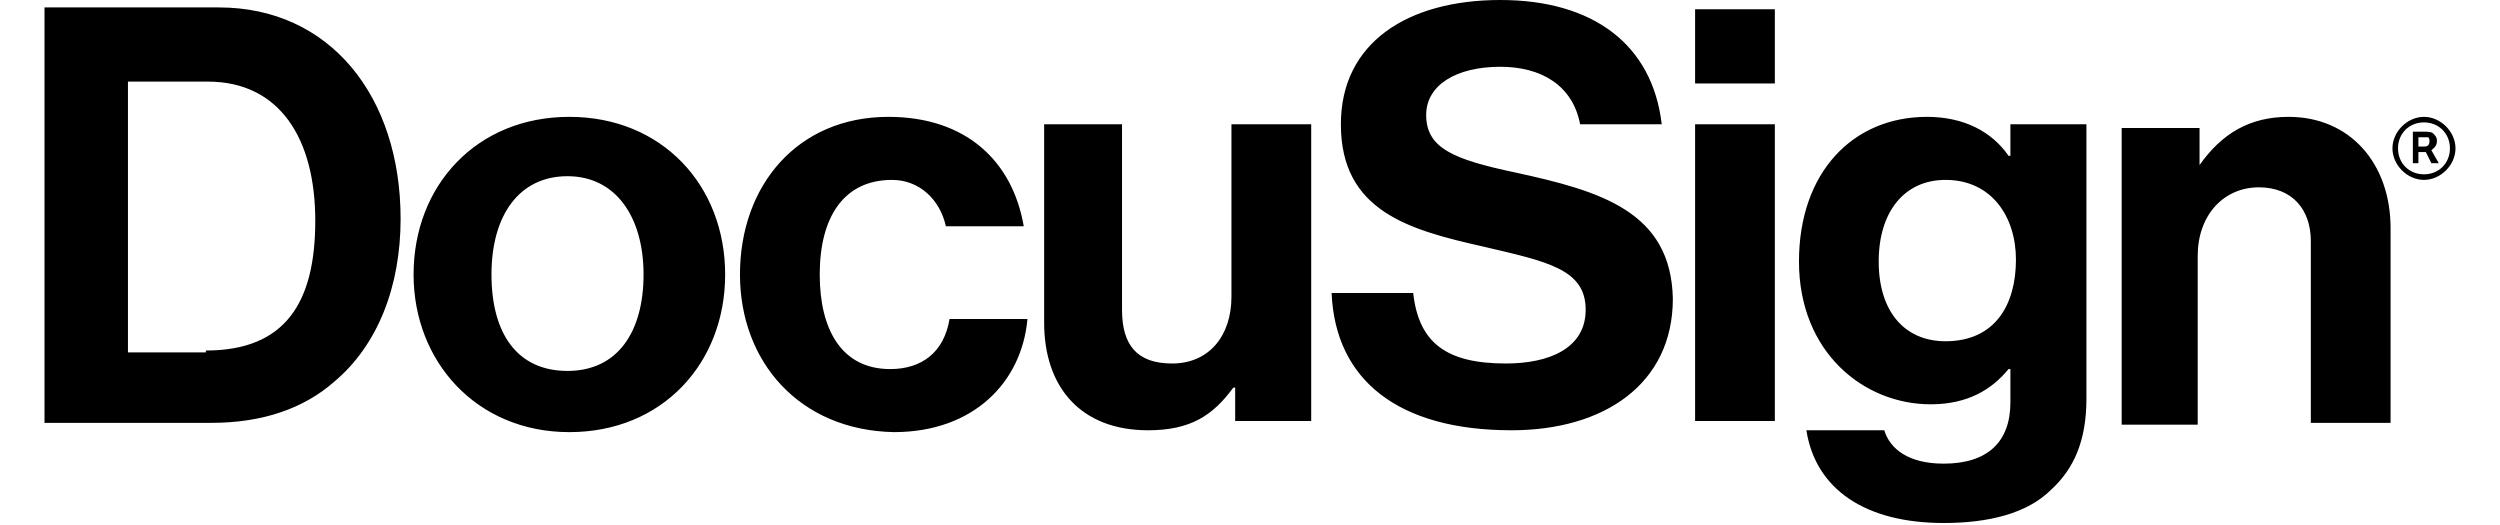 <svg width="100" height="21" viewBox="0 0 100 21" fill="none" xmlns="http://www.w3.org/2000/svg">
<g clip-path="url(#clip0_1999_3103)">
<path d="M1.78 0.297H8.753C13.204 0.297 16.024 3.858 16.024 8.754C16.024 11.424 15.133 13.798 13.353 15.282C12.166 16.321 10.534 16.914 8.457 16.914H1.78V0.297ZM8.234 14.021C11.424 14.021 12.611 12.092 12.611 8.828C12.611 5.564 11.202 3.264 8.308 3.264H5.118V14.095H8.234V14.021ZM16.543 10.979C16.543 7.418 19.065 4.674 22.774 4.674C26.484 4.674 29.006 7.418 29.006 10.979C29.006 14.54 26.484 17.285 22.774 17.285C19.065 17.285 16.543 14.466 16.543 10.979V10.979ZM25.742 10.979C25.742 8.68 24.629 7.048 22.7 7.048C20.771 7.048 19.659 8.605 19.659 10.979C19.659 13.353 20.697 14.837 22.7 14.837C24.703 14.837 25.742 13.279 25.742 10.979V10.979ZM29.599 10.979C29.599 7.418 31.899 4.674 35.534 4.674C38.65 4.674 40.504 6.454 40.95 9.05H37.834C37.611 8.012 36.795 7.196 35.682 7.196C33.754 7.196 32.789 8.68 32.789 10.979C32.789 13.205 33.679 14.763 35.608 14.763C36.869 14.763 37.76 14.095 37.982 12.76H41.098C40.875 15.282 38.947 17.285 35.757 17.285C31.973 17.211 29.599 14.466 29.599 10.979V10.979ZM49.407 16.914V15.505H49.332C48.516 16.617 47.626 17.211 45.92 17.211C43.249 17.211 41.766 15.505 41.766 12.908V4.97H44.881V12.389C44.881 13.798 45.475 14.54 46.884 14.54C48.368 14.54 49.258 13.427 49.258 11.87V4.97H52.448V16.84H49.407V16.914ZM67.804 0.371H70.994V3.338H67.804V0.371ZM67.804 4.97H70.994V16.84H67.804V4.97ZM72.255 17.211H75.371C75.594 17.953 76.335 18.546 77.745 18.546C79.525 18.546 80.416 17.656 80.416 16.098V14.763H80.341C79.674 15.579 78.709 16.172 77.226 16.172C74.555 16.172 71.959 14.095 71.959 10.46C71.959 6.899 74.11 4.674 77.077 4.674C78.561 4.674 79.674 5.267 80.341 6.231H80.416V4.97H83.457V15.95C83.457 17.656 82.938 18.769 82.048 19.585C81.083 20.549 79.525 20.92 77.745 20.92C74.629 20.92 72.626 19.585 72.255 17.211ZM80.638 10.386C80.638 8.68 79.674 7.196 77.819 7.196C76.187 7.196 75.148 8.457 75.148 10.46C75.148 12.463 76.187 13.65 77.819 13.65C79.822 13.65 80.638 12.166 80.638 10.386V10.386ZM87.982 6.602C88.873 5.341 89.985 4.674 91.543 4.674C93.991 4.674 95.623 6.528 95.623 9.125V16.914H92.433V9.644C92.433 8.383 91.692 7.493 90.356 7.493C88.947 7.493 87.908 8.605 87.908 10.237V16.988H84.867V5.119H87.982V6.602ZM60.608 6.899C58.16 6.38 57.047 5.935 57.047 4.599C57.047 3.412 58.234 2.671 60.015 2.671C61.647 2.671 62.908 3.412 63.205 4.97H66.469C66.098 1.78 63.724 0 60.015 0C56.306 0 53.635 1.706 53.635 4.97C53.635 8.457 56.38 9.199 59.347 9.867C61.87 10.46 63.427 10.757 63.427 12.389C63.427 13.947 61.944 14.54 60.237 14.54C57.864 14.54 56.751 13.724 56.528 11.721H53.264C53.413 15.208 55.935 17.211 60.46 17.211C64.169 17.211 66.914 15.356 66.914 11.944C66.84 8.457 64.021 7.641 60.608 6.899V6.899ZM96.959 7.196C96.291 7.196 95.698 6.602 95.698 5.935C95.698 5.267 96.291 4.674 96.959 4.674C97.626 4.674 98.22 5.267 98.22 5.935C98.22 6.602 97.626 7.196 96.959 7.196ZM96.959 4.896C96.365 4.896 95.92 5.341 95.92 5.935C95.92 6.528 96.365 6.973 96.959 6.973C97.552 6.973 97.997 6.528 97.997 5.935C97.997 5.341 97.552 4.896 96.959 4.896Z" fill="black"/>
<path d="M96.514 5.267H96.959C97.107 5.267 97.255 5.267 97.33 5.341C97.404 5.415 97.478 5.49 97.478 5.638C97.478 5.861 97.33 5.935 97.255 6.009L97.552 6.528H97.255L97.033 6.083H96.736V6.528H96.514V5.267ZM96.736 5.49V5.861H96.959C97.033 5.861 97.181 5.861 97.181 5.638C97.181 5.638 97.181 5.49 97.107 5.49H96.736Z" fill="black"/>
</g>
<defs>
<clipPath id="clip0_1999_3103">
<rect width="100" height="20.92" fill="white"/>
</clipPath>
</defs>
</svg>
